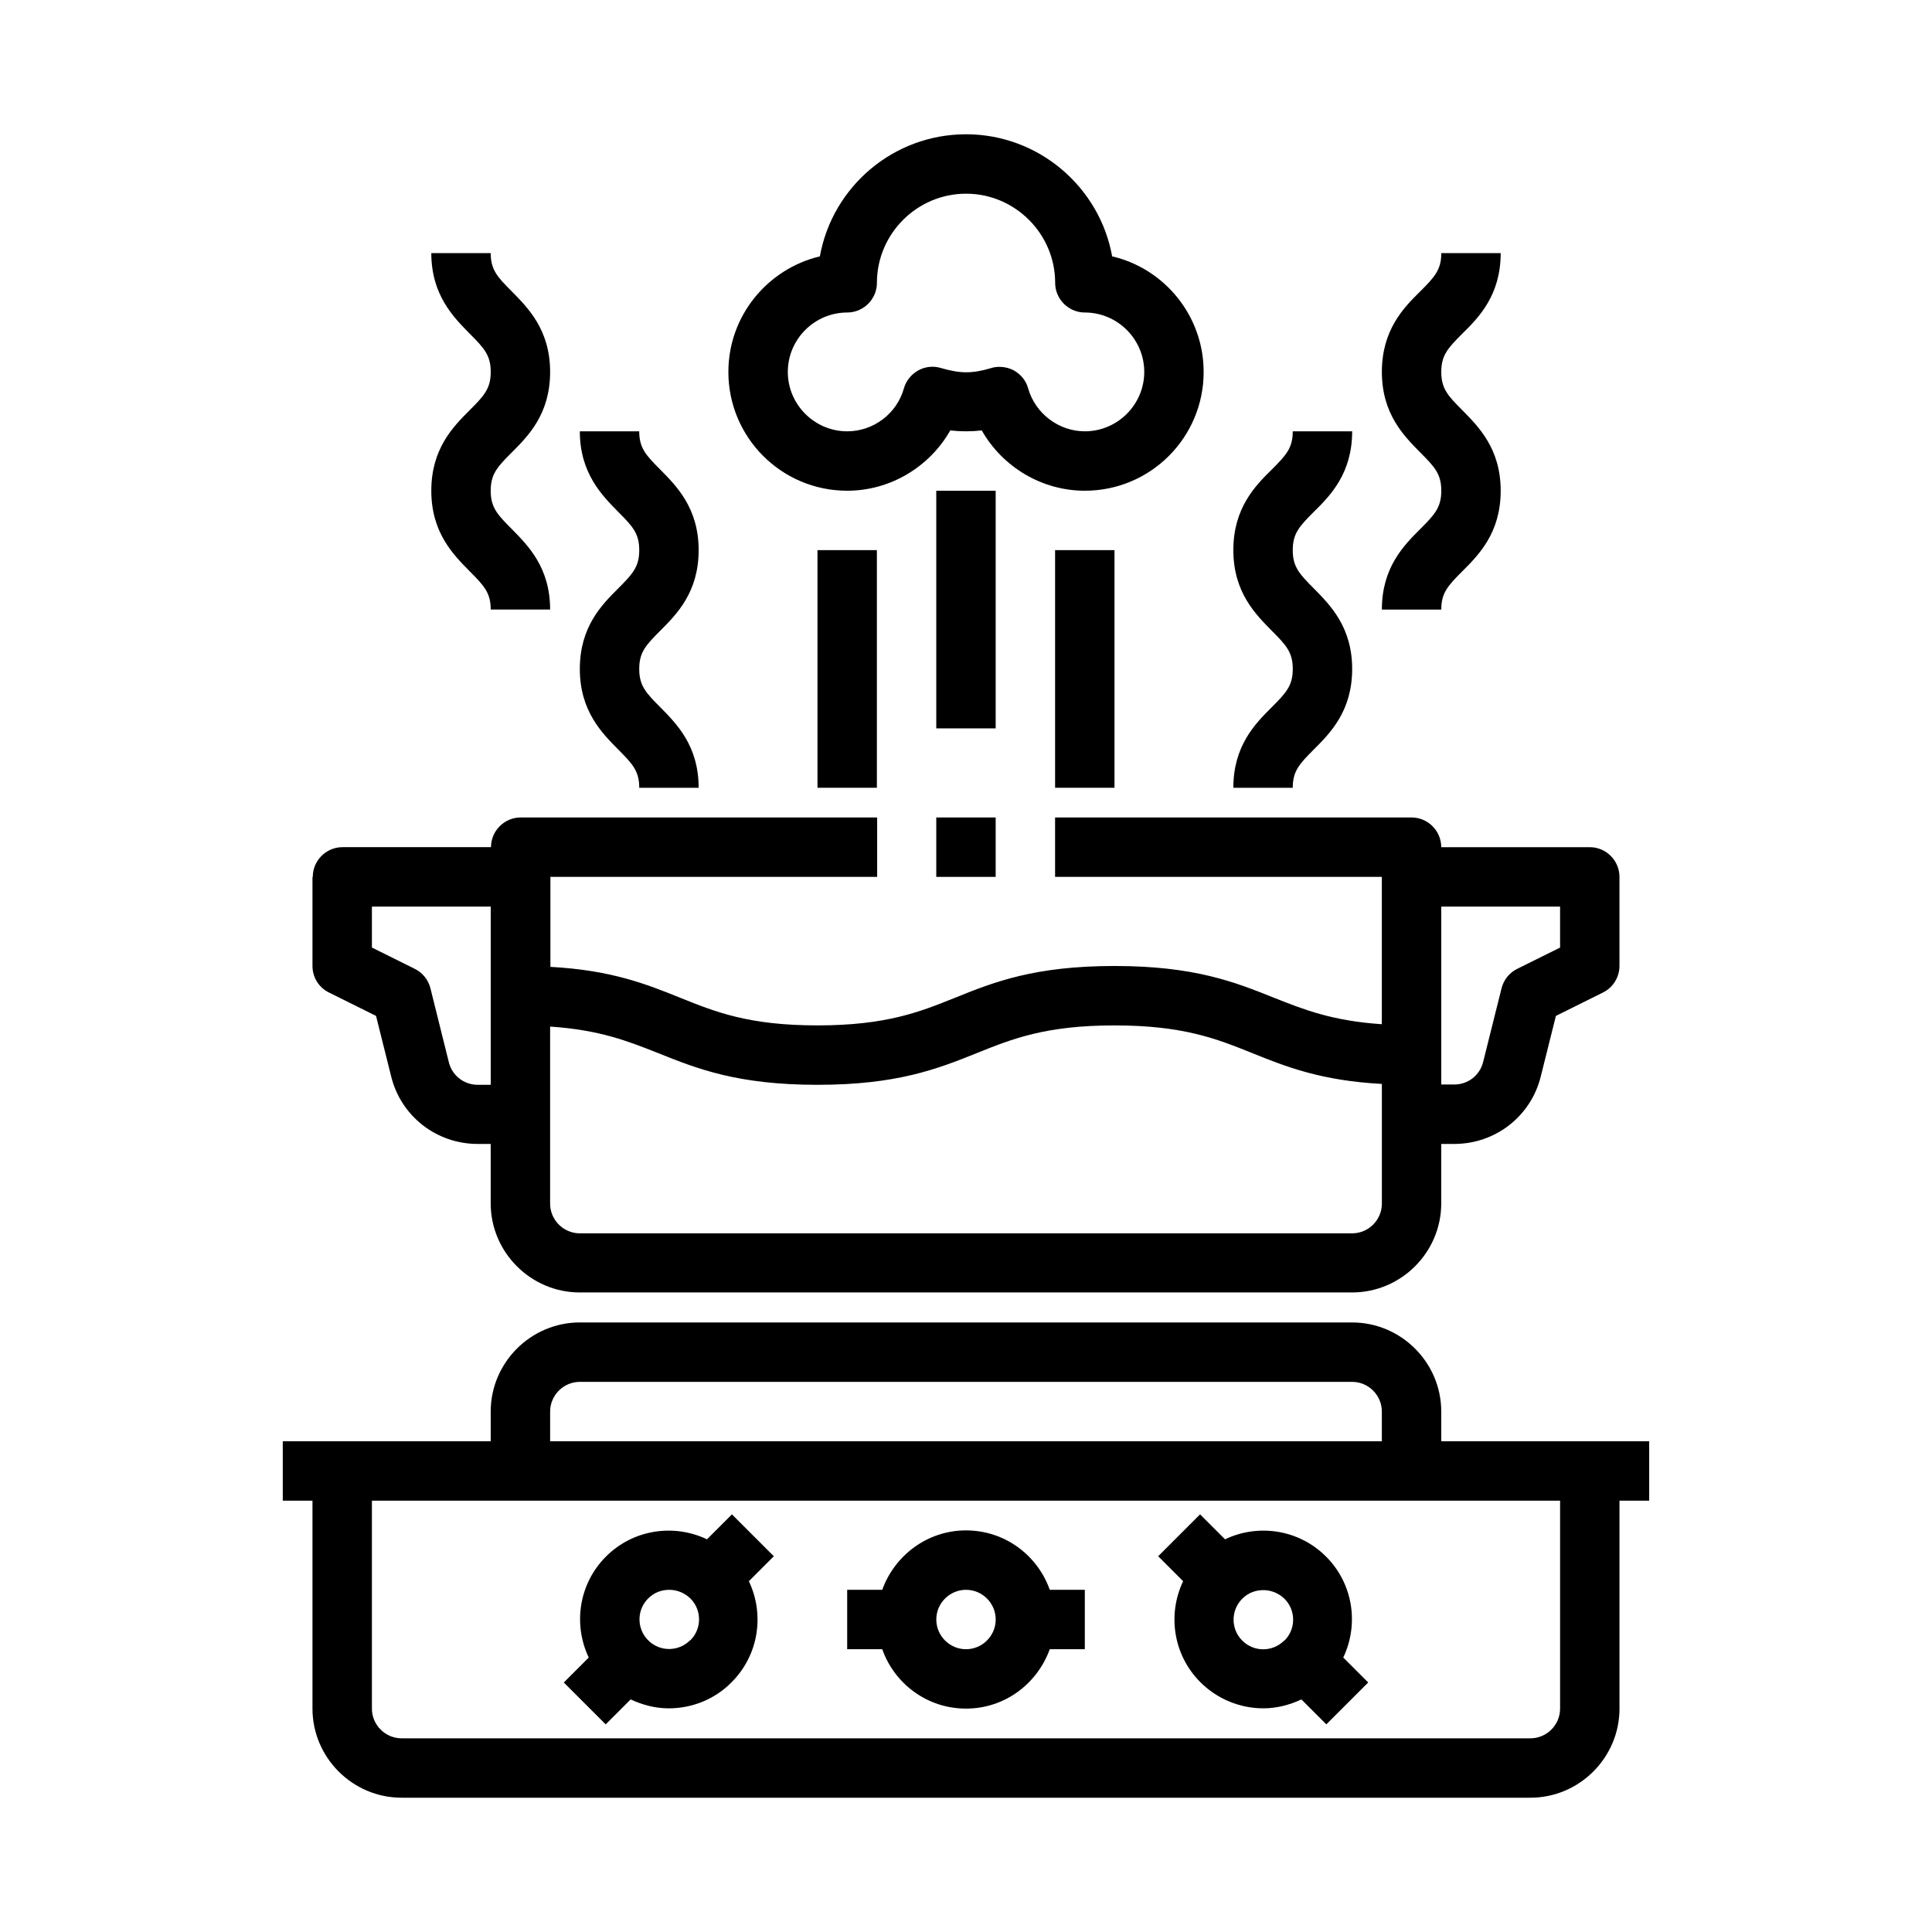 <?xml version="1.0" encoding="UTF-8"?>
<!-- Uploaded to: ICON Repo, www.svgrepo.com, Generator: ICON Repo Mixer Tools -->
<svg fill="#000000" width="800px" height="800px" version="1.1" viewBox="144 144 512 512" xmlns="http://www.w3.org/2000/svg">
 <g>
  <path d="m470.85 352.77h15.742c0-4.41 1.73-6.297 5.59-10.156 4.328-4.328 10.156-10.156 10.156-21.332 0-11.18-5.902-17.004-10.156-21.332-3.856-3.856-5.59-5.746-5.59-10.156 0-4.41 1.73-6.297 5.59-10.156 4.328-4.25 10.156-10.156 10.156-21.332h-15.742c0 4.41-1.73 6.297-5.59 10.156-4.328 4.25-10.156 10.156-10.156 21.332 0 11.18 5.902 17.004 10.156 21.332 3.856 3.856 5.59 5.746 5.59 10.156s-1.73 6.297-5.59 10.156c-4.328 4.328-10.156 10.156-10.156 21.332z"/>
  <path d="m510.21 305.54h15.742c0-4.41 1.73-6.297 5.59-10.156 4.328-4.328 10.156-10.156 10.156-21.332 0-11.18-5.902-17.004-10.156-21.332-3.856-3.856-5.59-5.746-5.59-10.156s1.73-6.297 5.59-10.156c4.328-4.25 10.156-10.156 10.156-21.332h-15.742c0 4.41-1.73 6.297-5.59 10.156-4.328 4.25-10.156 10.156-10.156 21.332 0 11.18 5.902 17.004 10.156 21.332 3.856 3.856 5.59 5.746 5.59 10.156s-1.73 6.297-5.59 10.156c-4.328 4.328-10.156 10.156-10.156 21.332z"/>
  <path d="m297.66 321.28c0 11.18 5.902 17.004 10.156 21.332 3.856 3.856 5.59 5.746 5.59 10.156h15.742c0-11.18-5.902-17.004-10.156-21.332-3.856-3.856-5.59-5.746-5.59-10.156s1.73-6.297 5.59-10.156c4.328-4.328 10.156-10.156 10.156-21.332 0-11.18-5.902-17.004-10.156-21.332-3.856-3.856-5.59-5.746-5.59-10.156h-15.742c0 11.098 5.902 17.004 10.156 21.332 3.856 3.856 5.59 5.746 5.59 10.156 0 4.41-1.73 6.297-5.59 10.156-4.328 4.328-10.156 10.156-10.156 21.332z"/>
  <path d="m258.3 274.05c0 11.18 5.902 17.004 10.156 21.332 3.856 3.856 5.59 5.746 5.59 10.156h15.742c0-11.18-5.902-17.004-10.156-21.332-3.856-3.856-5.59-5.746-5.59-10.156s1.73-6.297 5.59-10.156c4.328-4.328 10.156-10.156 10.156-21.332 0-11.18-5.902-17.004-10.156-21.332-3.856-3.856-5.59-5.746-5.59-10.156h-15.742c0 11.098 5.902 17.004 10.156 21.332 3.856 3.856 5.59 5.746 5.59 10.156s-1.73 6.297-5.59 10.156c-4.328 4.328-10.156 10.156-10.156 21.332z"/>
  <path d="m573.18 596.8v-55.105h7.871v-15.742h-55.105v-7.871c0-12.988-10.629-23.617-23.617-23.617l-204.67-0.004c-12.988 0-23.617 10.629-23.617 23.617v7.871h-55.105v15.742h7.871v55.105c0 12.988 10.629 23.617 23.617 23.617h299.14c12.988 0 23.617-10.629 23.617-23.617zm-283.39-78.719c0-4.328 3.543-7.871 7.871-7.871h204.67c4.328 0 7.871 3.543 7.871 7.871v7.871l-220.41-0.004v-7.871zm-47.23 78.719v-55.105h314.88v55.105c0 4.328-3.543 7.871-7.871 7.871h-299.14c-4.328 0-7.871-3.543-7.871-7.871z"/>
  <path d="m400 549.57c-10.234 0-18.895 6.613-22.199 15.742h-9.289v15.742h9.289c3.227 9.133 11.887 15.742 22.199 15.742s18.895-6.613 22.199-15.742h9.289v-15.742h-9.289c-3.227-9.133-11.887-15.742-22.199-15.742zm0 31.488c-4.328 0-7.871-3.543-7.871-7.871s3.543-7.871 7.871-7.871 7.871 3.543 7.871 7.871-3.543 7.871-7.871 7.871z"/>
  <path d="m337.97 545.32-6.613 6.613c-8.738-4.172-19.523-2.676-26.766 4.566-7.242 7.242-8.738 18.027-4.566 26.766l-6.613 6.613 11.098 11.098 6.613-6.613c3.227 1.496 6.613 2.363 10.078 2.363 6.062 0 12.121-2.281 16.688-6.926 7.242-7.242 8.738-18.027 4.566-26.766l6.613-6.613-11.098-11.098zm-11.098 33.379c-3.07 3.07-8.031 3.07-11.098 0-3.07-3.07-3.07-8.031 0-11.098 1.574-1.574 3.543-2.281 5.59-2.281s4.016 0.789 5.59 2.281c3.07 3.07 3.07 8.031 0 11.098z"/>
  <path d="m495.41 556.5c-7.242-7.242-18.027-8.738-26.766-4.566l-6.613-6.613-11.098 11.098 6.613 6.613c-4.172 8.738-2.676 19.523 4.566 26.766 4.566 4.566 10.629 6.926 16.688 6.926 3.465 0 6.926-0.867 10.078-2.363l6.613 6.613 11.098-11.098-6.613-6.613c4.172-8.738 2.676-19.523-4.566-26.766zm-11.098 22.277c-3.07 3.07-8.031 3.07-11.098 0-3.07-3.07-3.07-8.031 0-11.098 1.574-1.574 3.543-2.281 5.59-2.281s4.016 0.789 5.59 2.281c3.07 3.07 3.07 8.031 0 11.098z"/>
  <path d="m226.81 376.38v23.617c0 2.992 1.652 5.668 4.328 7.008l12.516 6.219 4.016 16.059c2.598 10.547 12.043 17.871 22.906 17.871h3.465v15.742c0 12.988 10.629 23.617 23.617 23.617h204.67c12.988 0 23.617-10.629 23.617-23.617v-15.742h3.465c10.863 0 20.309-7.32 22.906-17.871l4.016-16.059 12.516-6.219c2.676-1.34 4.328-4.094 4.328-7.008v-23.617c0-4.328-3.543-7.871-7.871-7.871h-39.359c0-4.328-3.543-7.871-7.871-7.871h-94.465v15.742h86.594v39.047c-13.066-0.867-20.625-3.856-28.574-7.008-10.391-4.172-21.098-8.422-42.273-8.422s-31.961 4.25-42.273 8.422c-9.367 3.777-18.262 7.32-36.449 7.32-18.184 0-27-3.543-36.367-7.32-8.973-3.621-18.262-7.32-34.402-8.188v-23.852h86.594v-15.742h-94.465c-4.328 0-7.871 3.543-7.871 7.871h-39.359c-4.328 0-7.871 3.543-7.871 7.871zm299.14 7.871h31.488v10.863l-11.414 5.668c-2.047 1.023-3.543 2.914-4.094 5.117l-4.879 19.523c-0.867 3.543-4.016 5.984-7.637 5.984h-3.465v-47.23zm-236.16 31.805c13.066 0.867 20.625 3.856 28.574 7.008 10.391 4.172 21.098 8.422 42.273 8.422s31.883-4.25 42.273-8.422c9.367-3.777 18.262-7.32 36.449-7.32 18.184 0 27.078 3.543 36.449 7.32 8.973 3.621 18.262 7.32 34.402 8.188v31.723c0 4.328-3.543 7.871-7.871 7.871h-204.68c-4.328 0-7.871-3.543-7.871-7.871v-46.918zm-47.23-31.805h31.488v47.23h-3.465c-3.621 0-6.769-2.441-7.637-5.984l-4.879-19.602c-0.551-2.203-2.047-4.094-4.094-5.117l-11.414-5.668v-10.863z"/>
  <path d="m462.98 242.56c0-14.879-10.391-27.395-24.246-30.621-3.305-18.344-19.445-32.355-38.73-32.355s-35.426 13.934-38.73 32.355c-13.855 3.305-24.246 15.742-24.246 30.621 0 17.398 14.09 31.488 31.488 31.488 11.414 0 21.805-6.297 27.316-15.98 2.832 0.316 5.512 0.316 8.344 0 5.512 9.684 15.902 15.98 27.316 15.98 17.398 0 31.488-14.09 31.488-31.488zm-31.488 15.742c-6.926 0-13.145-4.723-15.035-11.414-0.551-2.047-1.969-3.699-3.777-4.723-1.18-0.629-2.519-0.945-3.777-0.945-0.707 0-1.496 0.078-2.203 0.316-5.039 1.496-8.188 1.496-13.305 0-2.047-0.629-4.172-0.395-6.062 0.629-1.812 1.023-3.227 2.754-3.777 4.723-1.891 6.769-8.109 11.414-15.035 11.414-8.66 0-15.742-7.086-15.742-15.742 0-8.66 7.086-15.742 15.742-15.742 4.328 0 7.871-3.543 7.871-7.871 0-12.988 10.629-23.617 23.617-23.617 12.988 0 23.617 10.629 23.617 23.617 0 4.328 3.543 7.871 7.871 7.871 8.66 0 15.742 7.086 15.742 15.742 0 8.66-7.086 15.742-15.742 15.742z"/>
  <path d="m392.12 274.05h15.742v62.977h-15.742z"/>
  <path d="m360.64 289.79h15.742v62.977h-15.742z"/>
  <path d="m423.61 289.79h15.742v62.977h-15.742z"/>
  <path d="m392.12 360.64h15.742v15.742h-15.742z"/>
 </g>
</svg>